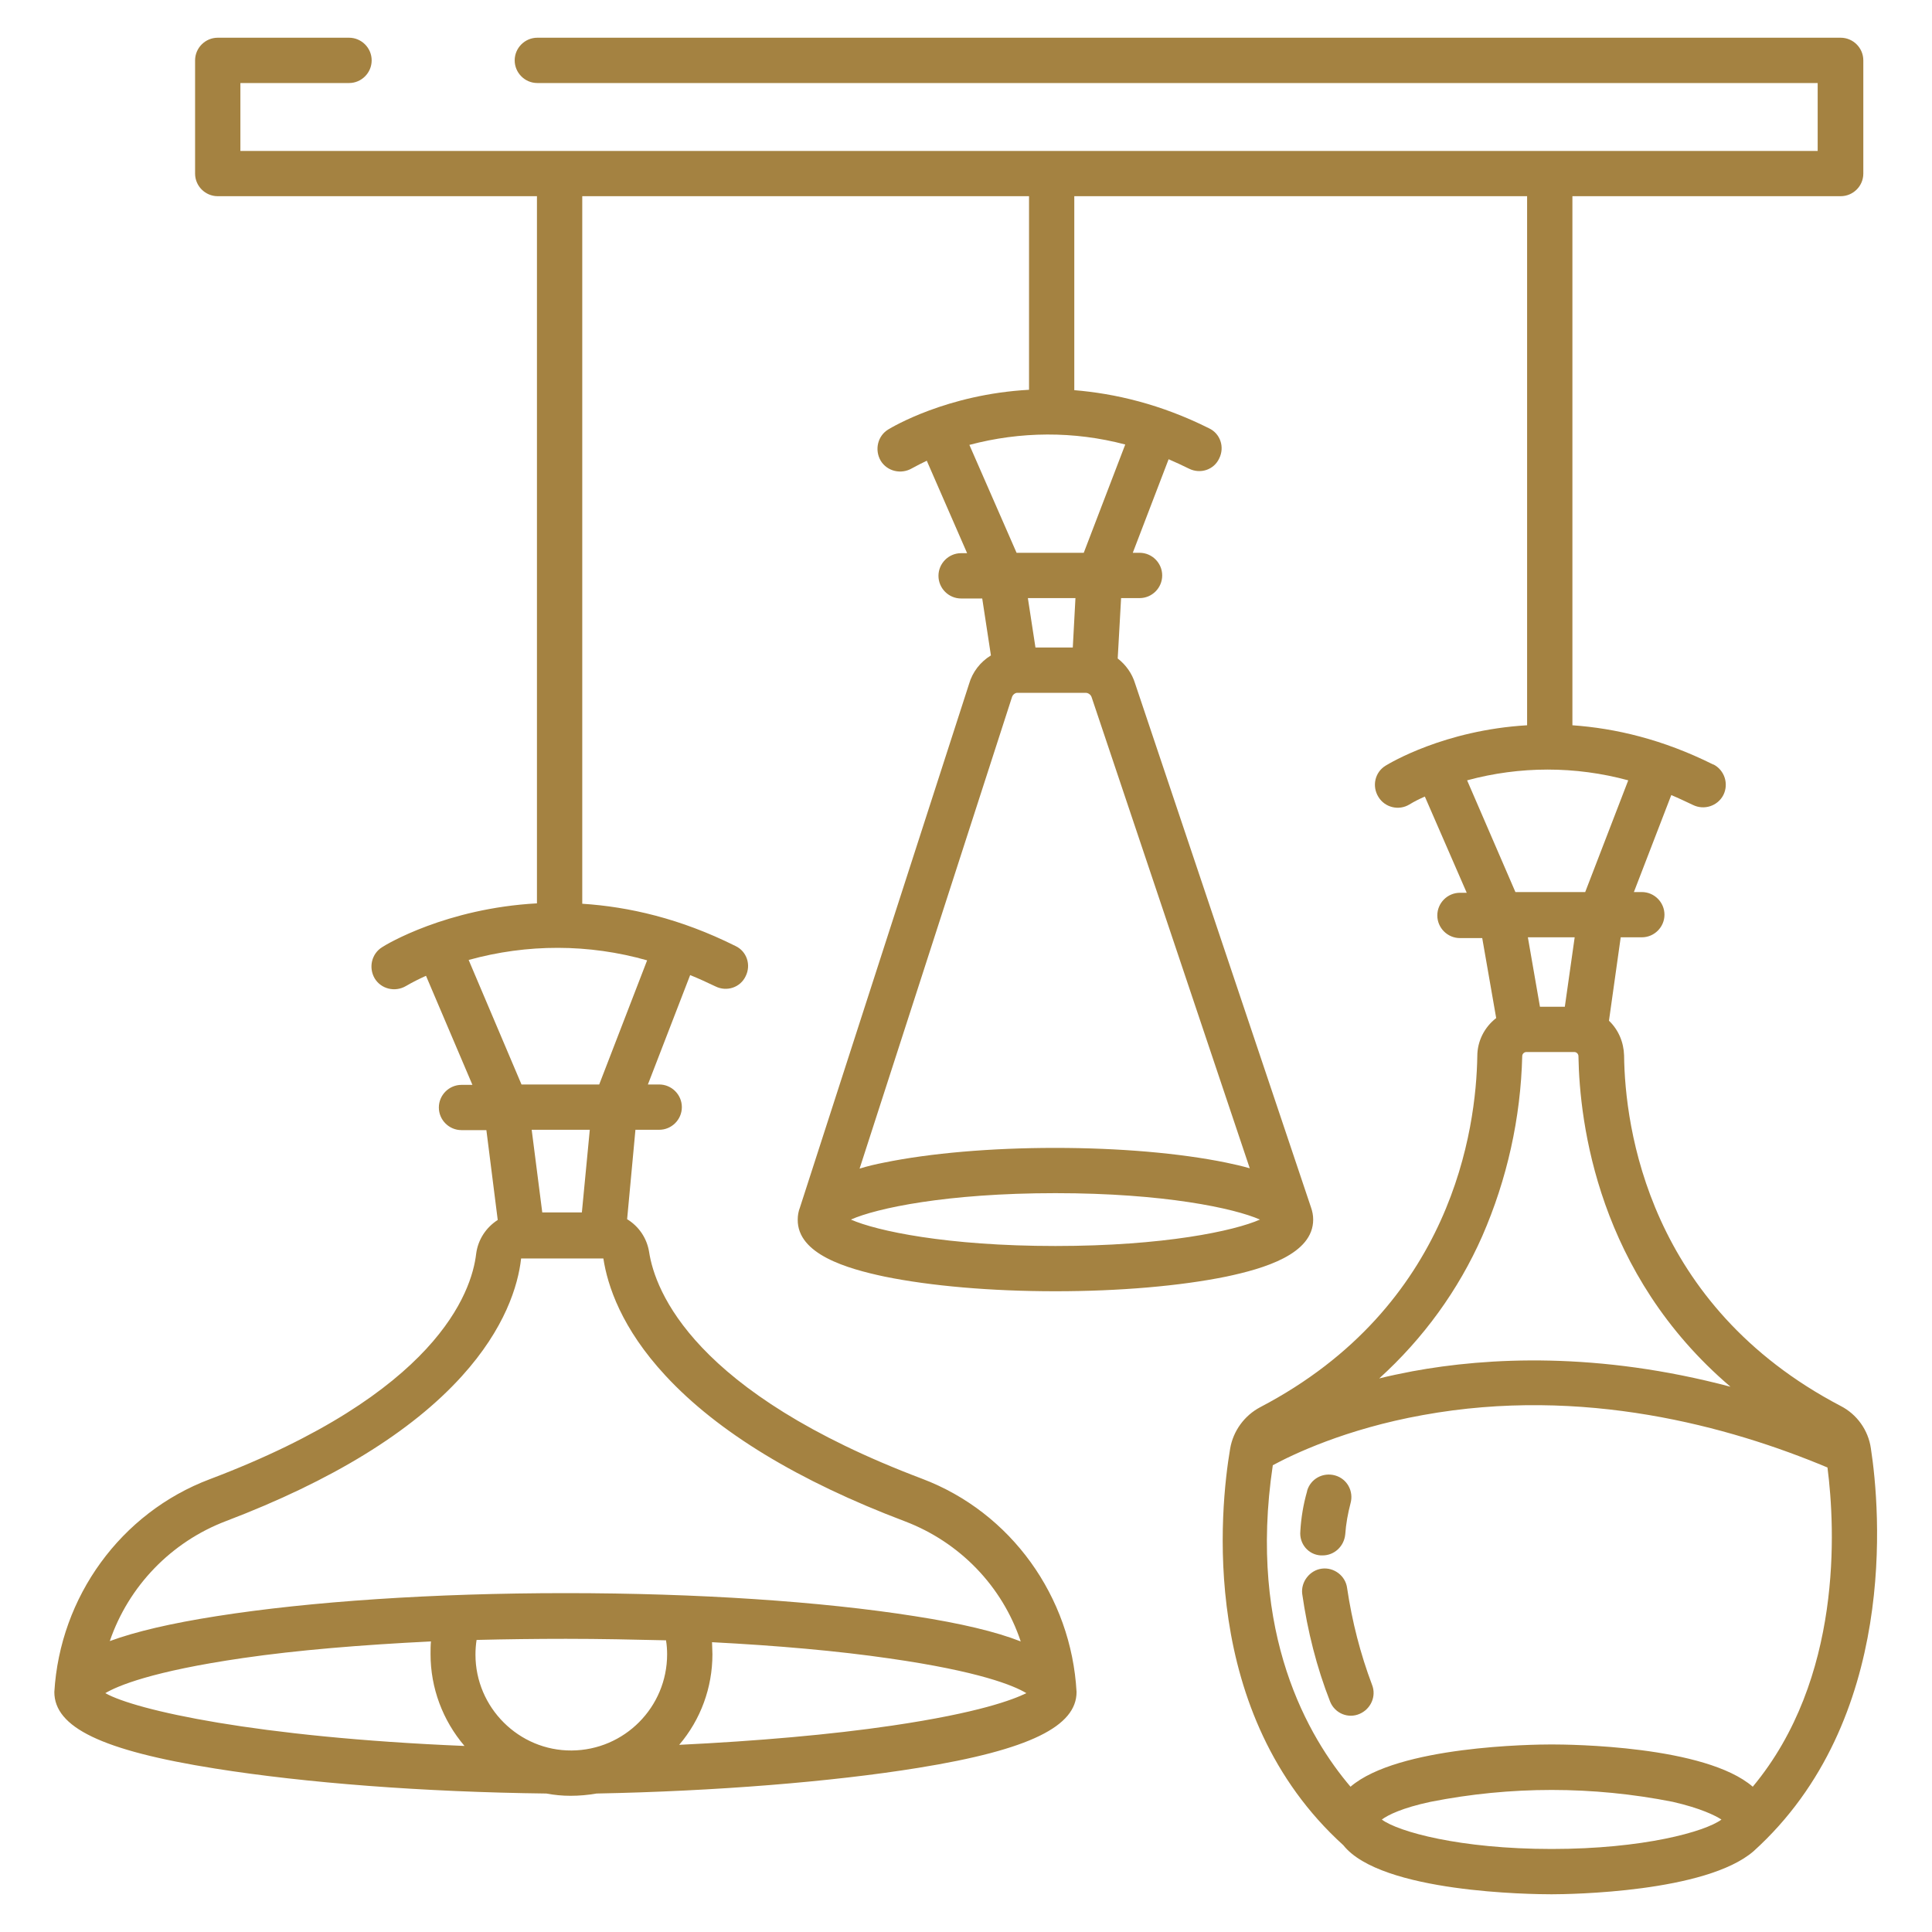 <svg width="40" height="40" viewBox="0 0 40 40" fill="none" xmlns="http://www.w3.org/2000/svg">
<path d="M27.344 32.203H27.383C27.625 32.203 27.828 32.016 27.852 31.766C27.867 31.547 27.906 31.336 27.961 31.125C28.031 30.875 27.891 30.617 27.641 30.547C27.391 30.477 27.133 30.617 27.062 30.867V30.875C26.984 31.148 26.938 31.422 26.922 31.703C26.898 31.961 27.086 32.188 27.344 32.203Z" fill="#A48241"/>
<path d="M27.891 32.883C27.86 32.625 27.618 32.445 27.368 32.477C27.118 32.508 26.93 32.75 26.961 33C27.071 33.766 27.258 34.516 27.54 35.234C27.641 35.477 27.915 35.586 28.149 35.484C28.383 35.383 28.5 35.117 28.407 34.883C28.165 34.242 27.993 33.57 27.891 32.883Z" fill="#A48241"/>
<path d="M38.734 29.984C38.68 29.609 38.445 29.281 38.109 29.109C34.125 27.023 33.641 23.336 33.625 21.852C33.617 21.578 33.508 21.32 33.312 21.133L33.555 19.406H33.992C34.25 19.406 34.461 19.195 34.461 18.938C34.461 18.68 34.25 18.469 33.992 18.469H33.828L34.602 16.461C34.75 16.523 34.898 16.594 35.047 16.664C35.281 16.781 35.562 16.688 35.68 16.461C35.797 16.227 35.703 15.945 35.477 15.828H35.469C34.422 15.305 33.438 15.078 32.555 15.016V4.062H38.109C38.367 4.062 38.578 3.852 38.578 3.594V1.25C38.578 0.992 38.367 0.781 38.109 0.781H11.125C10.867 0.781 10.656 0.992 10.656 1.25C10.656 1.508 10.867 1.719 11.125 1.719H37.633V3.125H4.977V1.719H7.227C7.484 1.719 7.695 1.508 7.695 1.25C7.695 0.992 7.484 0.781 7.227 0.781H4.508C4.25 0.781 4.039 0.992 4.039 1.25V3.594C4.039 3.852 4.25 4.062 4.508 4.062H11.117V18.703C9.242 18.805 7.992 19.555 7.914 19.609C7.695 19.742 7.625 20.031 7.758 20.258C7.891 20.477 8.18 20.547 8.406 20.414C8.539 20.336 8.68 20.266 8.82 20.203L9.781 22.461H9.555C9.297 22.461 9.086 22.672 9.086 22.93C9.086 23.188 9.297 23.398 9.555 23.398H10.07L10.305 25.258C10.062 25.414 9.898 25.664 9.859 25.953C9.766 26.766 9.031 28.852 4.344 30.625C2.5 31.32 1.242 33.062 1.125 35.031C1.125 35.758 2.094 36.242 4.461 36.617C6.328 36.914 8.758 37.102 11.312 37.133C11.477 37.164 11.641 37.18 11.812 37.18C11.992 37.18 12.172 37.164 12.352 37.133C14.797 37.086 17.227 36.891 19.008 36.602C21.336 36.227 22.289 35.734 22.289 35.031C22.18 33.055 20.93 31.312 19.094 30.617C14.359 28.828 13.562 26.734 13.438 25.914C13.391 25.633 13.227 25.391 12.984 25.242L13.156 23.391H13.648C13.906 23.391 14.117 23.18 14.117 22.922C14.117 22.664 13.906 22.453 13.648 22.453H13.414L14.289 20.188C14.461 20.258 14.633 20.336 14.812 20.422C15.047 20.539 15.328 20.445 15.438 20.211C15.555 19.977 15.461 19.695 15.227 19.586C14.086 19.016 13.016 18.773 12.055 18.711V4.062H21.305V8.07C19.602 8.164 18.469 8.844 18.391 8.891C18.172 9.023 18.102 9.312 18.234 9.539C18.367 9.758 18.656 9.828 18.883 9.695C18.984 9.641 19.086 9.586 19.188 9.539L20.023 11.453H19.898C19.641 11.453 19.43 11.664 19.43 11.922C19.43 12.18 19.641 12.391 19.898 12.391H20.336L20.516 13.57C20.297 13.703 20.133 13.914 20.062 14.164L16.562 25C16.531 25.078 16.516 25.164 16.516 25.25C16.508 25.969 17.539 26.266 18.312 26.43C19.266 26.625 20.516 26.734 21.852 26.734C23.18 26.734 24.438 26.625 25.391 26.43C26.164 26.266 27.188 25.969 27.188 25.25C27.188 25.164 27.172 25.078 27.141 24.992L23.5 14.148C23.438 13.945 23.312 13.766 23.141 13.633L23.211 12.383H23.594C23.852 12.383 24.062 12.172 24.062 11.914C24.062 11.656 23.852 11.445 23.594 11.445H23.453L24.195 9.508C24.336 9.57 24.477 9.633 24.617 9.703C24.852 9.82 25.133 9.727 25.242 9.492C25.359 9.258 25.266 8.977 25.031 8.867C24.031 8.367 23.086 8.148 22.242 8.078V4.062H31.617V15.016C29.898 15.117 28.766 15.805 28.688 15.852C28.469 15.984 28.398 16.273 28.539 16.5C28.672 16.719 28.961 16.789 29.18 16.656C29.281 16.594 29.391 16.539 29.5 16.492L30.367 18.484H30.227C29.969 18.484 29.758 18.695 29.758 18.953C29.758 19.211 29.969 19.422 30.227 19.422H30.688L30.977 21.078C30.734 21.266 30.586 21.555 30.586 21.867C30.562 23.359 30.078 27.047 26.094 29.133C25.766 29.305 25.531 29.625 25.469 29.992C25.258 31.234 24.812 35.484 27.812 38.203C28.594 39.188 31.719 39.219 32.125 39.219C32.508 39.219 35.32 39.18 36.305 38.328C39.305 35.617 38.93 31.25 38.734 29.984ZM2.18 35.055C2.43 34.906 3.141 34.602 5.031 34.328C6.156 34.164 7.484 34.055 8.922 33.984C8.914 34.07 8.914 34.156 8.914 34.25C8.914 34.945 9.164 35.617 9.617 36.148C5.297 35.969 2.805 35.406 2.18 35.055ZM11.836 36.242C10.742 36.25 9.844 35.352 9.844 34.258C9.844 34.156 9.852 34.047 9.867 33.953C10.477 33.938 11.094 33.93 11.719 33.93C12.422 33.93 13.117 33.945 13.789 33.961C13.805 34.055 13.812 34.156 13.812 34.25C13.812 35.344 12.93 36.234 11.836 36.242ZM18.469 35.727C17.203 35.914 15.672 36.047 14.062 36.125C14.508 35.602 14.75 34.938 14.75 34.25C14.75 34.164 14.742 34.078 14.742 34C16.094 34.07 17.344 34.18 18.414 34.336C20.273 34.602 20.992 34.898 21.25 35.055C20.977 35.188 20.273 35.461 18.469 35.727ZM13.781 28.484C14.859 29.648 16.531 30.664 18.742 31.5C19.867 31.93 20.75 32.836 21.133 33.984C20.617 33.781 19.891 33.609 18.938 33.461C17.008 33.156 14.438 32.984 11.711 32.984C8.984 32.984 6.422 33.156 4.484 33.461C3.539 33.609 2.805 33.781 2.273 33.977C2.664 32.836 3.547 31.922 4.68 31.492C6.875 30.656 8.516 29.648 9.562 28.492C10.453 27.508 10.727 26.617 10.789 26.055H12.492C12.578 26.617 12.867 27.5 13.781 28.484ZM11.008 23.391H12.211L12.047 25.102H11.227L11.008 23.391ZM12.406 22.453H10.797L9.703 19.875C10.914 19.539 12.188 19.539 13.398 19.883L12.406 22.453ZM21.852 25.797C19.602 25.797 18.148 25.484 17.617 25.25C18.141 25.016 19.594 24.703 21.852 24.703C24.102 24.703 25.555 25.016 26.086 25.25C25.555 25.484 24.102 25.797 21.852 25.797ZM25.875 24.188C25.711 24.141 25.539 24.102 25.383 24.07C24.43 23.875 23.18 23.766 21.844 23.766C20.516 23.766 19.258 23.875 18.305 24.07C18.141 24.102 17.969 24.141 17.797 24.195L20.953 14.43C20.969 14.383 21.016 14.344 21.062 14.344H22.477C22.531 14.344 22.586 14.383 22.602 14.438L25.875 24.188ZM21.281 12.383H22.266L22.211 13.406H21.438L21.281 12.383ZM22.438 11.445H21.047L20.07 9.211C21.125 8.93 22.234 8.922 23.297 9.203L22.438 11.445ZM30.375 16.156C31.469 15.859 32.617 15.859 33.711 16.156L32.82 18.469H31.375L30.375 16.156ZM32.602 19.406L32.398 20.844H31.883L31.633 19.406H32.602ZM30.688 25.594C31.203 24.414 31.484 23.148 31.516 21.867C31.516 21.82 31.555 21.781 31.602 21.781H32.594C32.641 21.781 32.68 21.82 32.68 21.867C32.703 23.258 33.086 26.375 35.828 28.711C33.086 27.984 30.805 28.102 29.242 28.391C29 28.438 28.773 28.484 28.555 28.539C29.469 27.711 30.195 26.711 30.688 25.594ZM32.125 38.281C30.219 38.281 28.945 37.922 28.609 37.672C28.734 37.578 29.031 37.43 29.617 37.305C31.273 36.977 32.977 36.977 34.633 37.305C35.211 37.438 35.508 37.586 35.641 37.672C35.305 37.922 34.023 38.281 32.125 38.281ZM36.289 36.992C35.305 36.141 32.5 36.117 32.125 36.117C31.742 36.117 28.945 36.148 27.961 36.992C27.102 35.984 25.828 33.836 26.352 30.336C26.758 30.117 27.852 29.586 29.461 29.297C32.773 28.695 35.805 29.531 37.836 30.383C38 31.656 38.148 34.758 36.289 36.992Z" fill="#A48241"/>
</svg>
